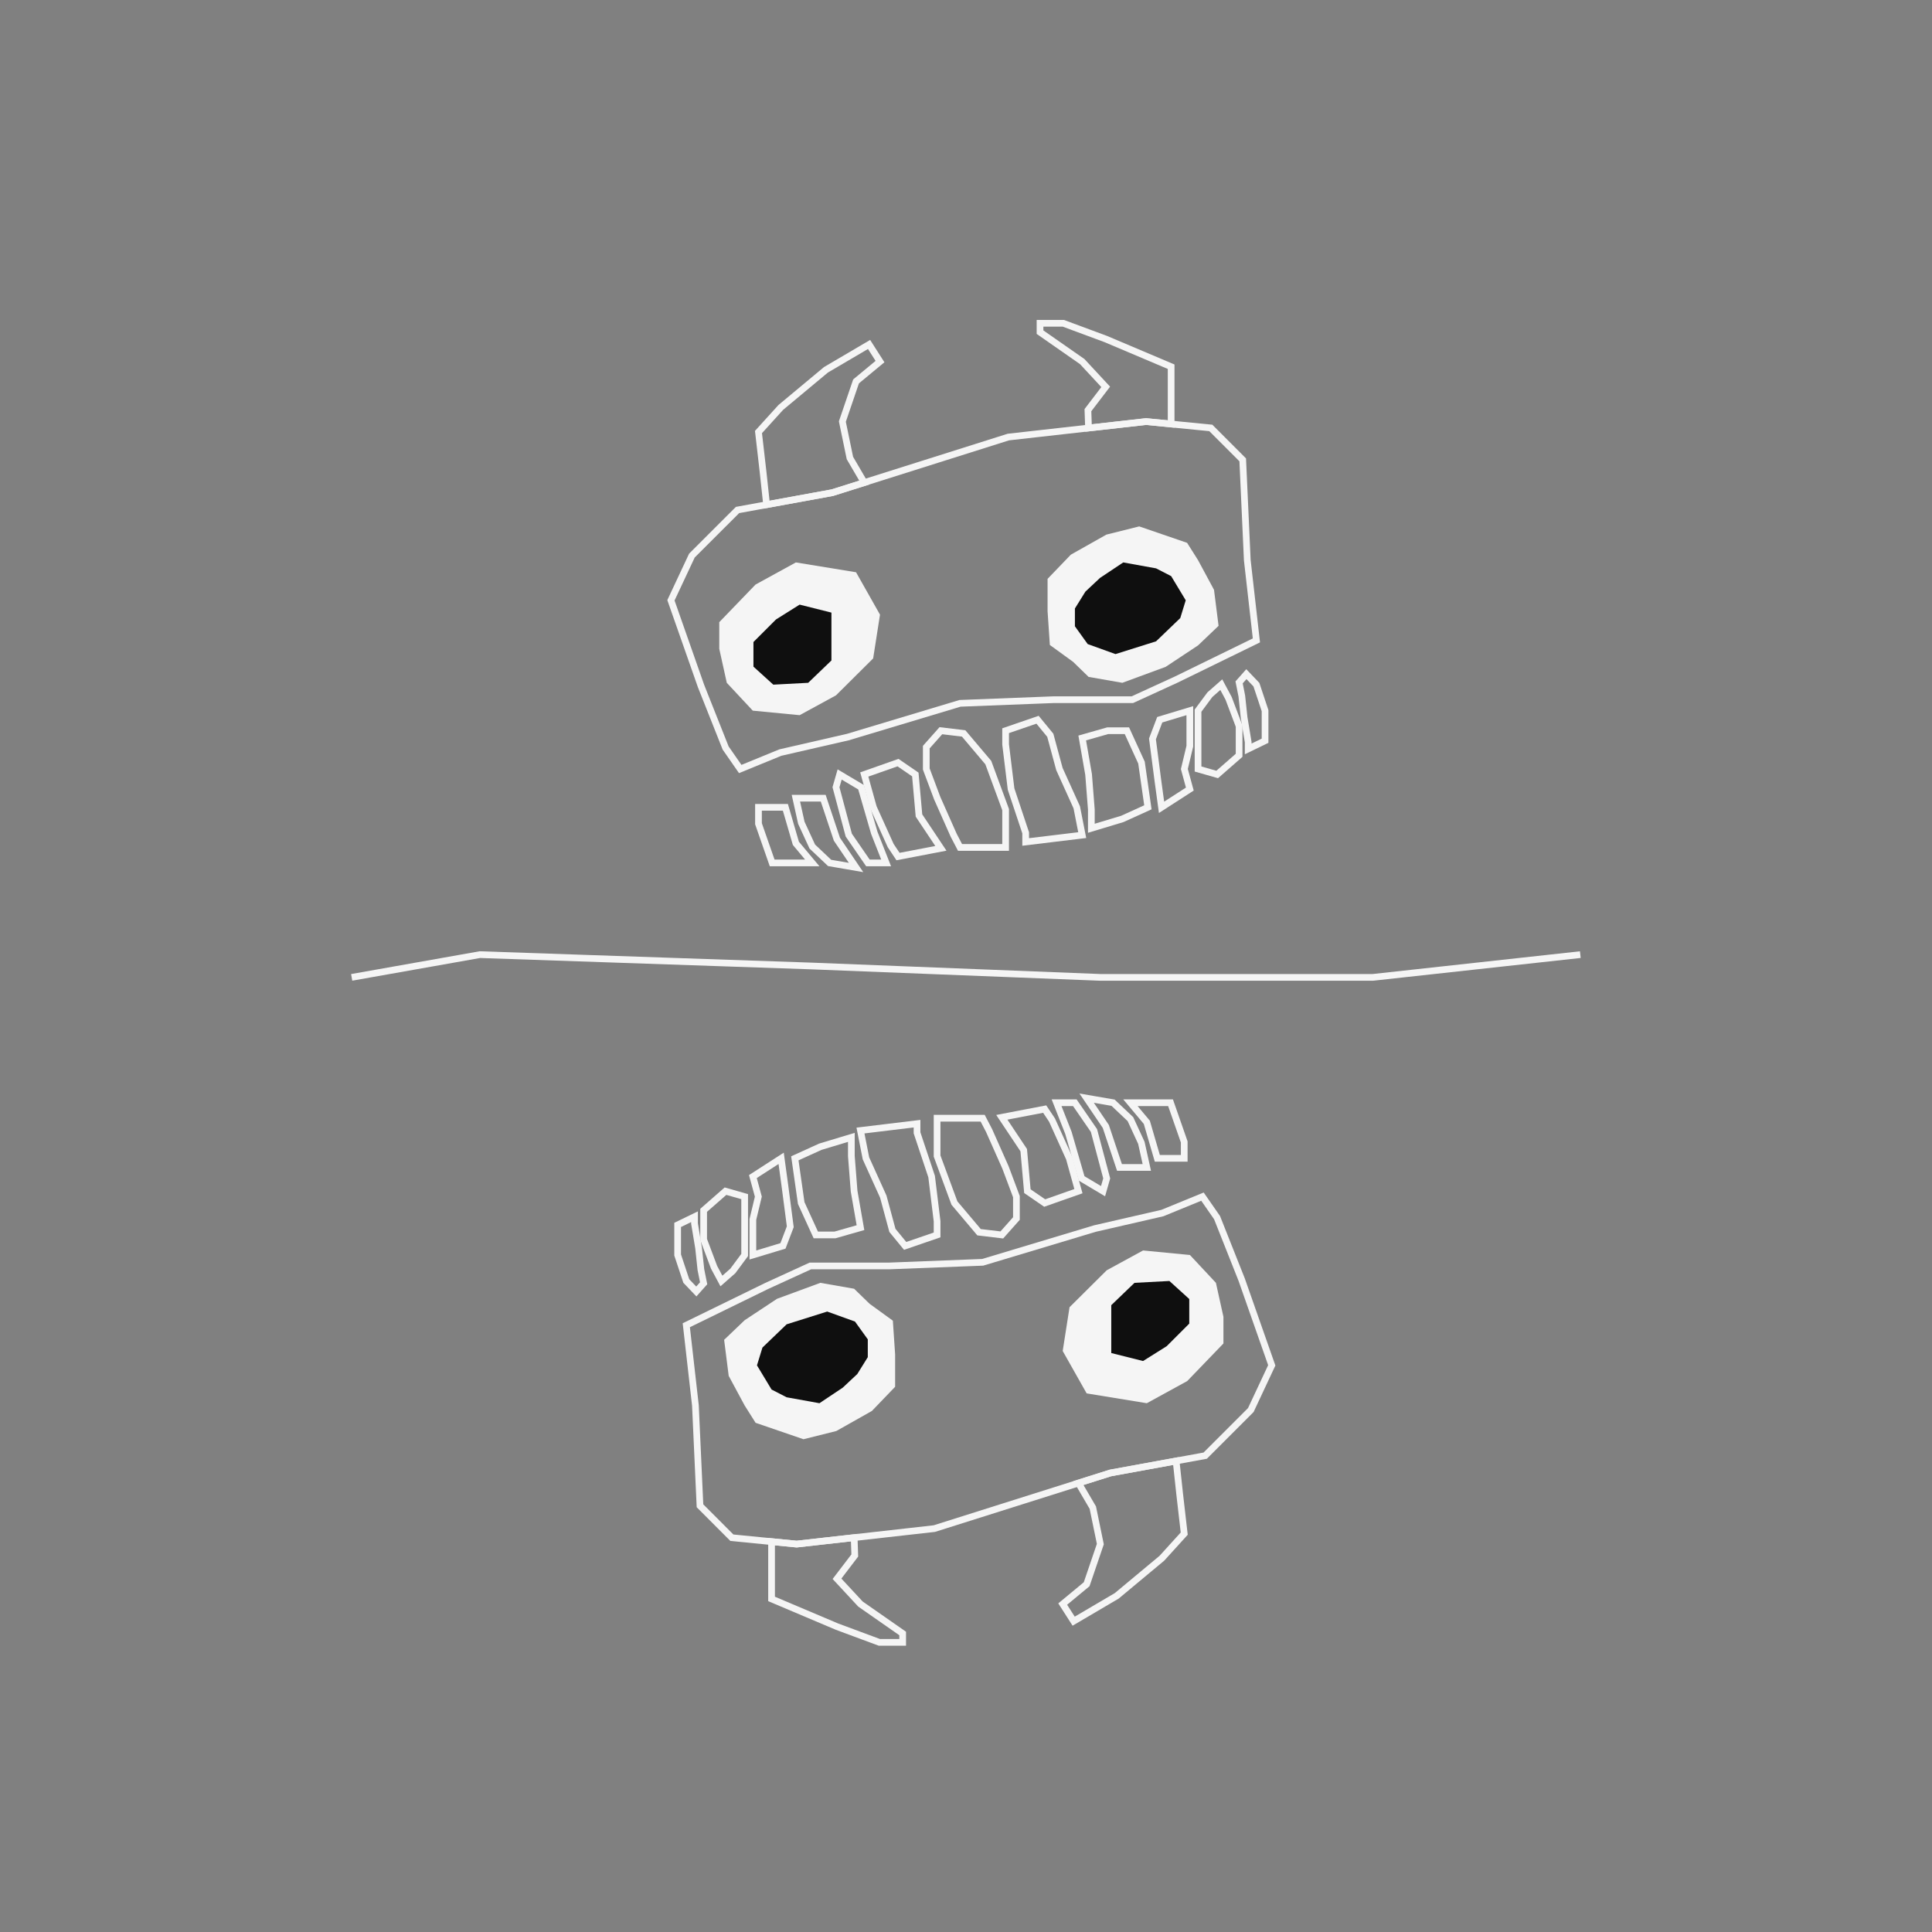 <?xml version="1.0" encoding="UTF-8"?>
<svg id="uuid-e200151c-0087-41e4-ba1d-a92846cc5009" data-name="Ebene 1" xmlns="http://www.w3.org/2000/svg" viewBox="0 0 576 576">
  <rect x="0" y="0" width="576" height="576" fill="#808080" stroke="none"/>
  <polyline points="104.85 291.39 143.07 284.61 242.03 288 327.99 291.39 409.31 291.39 471.15 284.61" style="fill: none; stroke: #f5f5f5; stroke-miterlimit: 10; stroke-width: 2px;"/>
  <polygon points="216.34 223.01 209 204.52 200.03 178.97 206.28 165.64 219.88 152.05 248.15 146.88 300.63 130.3 341.68 125.68 360.99 127.58 370.5 137.1 371.86 167 374.58 190.93 350.65 202.62 337.6 208.6 314.22 208.6 286.22 209.69 252.77 219.75 232.65 224.37 220.69 229.27 216.34 223.01" style="fill: none; stroke: #f5f5f5; stroke-miterlimit: 10; stroke-width: 2px;"/>
  <polygon points="226.13 245.58 230.21 257.27 242.17 257.27 237.28 251.43 234.15 240.69 226.13 240.69 226.13 245.58" style="fill: none; stroke: #f5f5f5; stroke-miterlimit: 10; stroke-width: 2px;"/>
  <polygon points="237.28 237.97 245.43 237.97 249.51 250.2 255.22 258.63 247.34 257.27 242.17 252.38 238.91 245.31 237.28 237.97" style="fill: none; stroke: #f5f5f5; stroke-miterlimit: 10; stroke-width: 2px;"/>
  <polygon points="249.24 234.7 253.05 248.98 258.76 257.27 264.19 257.27 260.66 248.3 256.72 234.7 250.33 230.9 249.24 234.7" style="fill: none; stroke: #f5f5f5; stroke-miterlimit: 10; stroke-width: 2px;"/>
  <polygon points="257.67 230.9 260.39 240.69 265.55 252.1 267.73 255.37 280.51 252.92 273.98 243.13 272.89 230.9 267.73 227.36 257.67 230.9" style="fill: none; stroke: #f5f5f5; stroke-miterlimit: 10; stroke-width: 2px;"/>
  <polygon points="276.16 229.27 279.42 237.97 284.31 248.98 286.22 252.65 299.81 252.65 299.81 241.37 294.65 227.36 287.3 218.66 280.51 217.85 276.16 222.74 276.16 229.27" style="fill: none; stroke: #f5f5f5; stroke-miterlimit: 10; stroke-width: 2px;"/>
  <polygon points="299.81 221.92 301.44 235.25 305.79 248.3 305.79 251.02 322.65 248.98 321.02 240.69 315.85 229.27 313.13 219.21 309.33 214.58 299.81 217.85 299.81 221.92" style="fill: none; stroke: #f5f5f5; stroke-miterlimit: 10; stroke-width: 2px;"/>
  <polygon points="325.37 241.37 325.37 246.94 334.61 244.15 342.23 240.69 340.32 227.36 335.97 217.85 330.26 217.85 322.65 220.02 324.55 230.9 325.37 241.37" style="fill: none; stroke: #f5f5f5; stroke-miterlimit: 10; stroke-width: 2px;"/>
  <polygon points="343.59 220.29 345.22 232.8 346.3 240.69 354.73 235.25 353.1 229.27 354.73 222.47 354.73 211.87 345.76 214.58 343.59 220.29" style="fill: none; stroke: #f5f5f5; stroke-miterlimit: 10; stroke-width: 2px;"/>
  <polygon points="357.18 211.87 357.18 229.27 362.89 230.9 369.42 225.19 369.42 216.49 366.29 208.19 364.11 204.12 360.71 207.11 357.18 211.87" style="fill: none; stroke: #f5f5f5; stroke-miterlimit: 10; stroke-width: 2px;"/>
  <polygon points="370.23 207.51 370.91 213.9 372.13 221.25 372.13 223.28 377.16 220.84 377.16 211.87 374.58 204.12 371.59 200.99 369.42 203.44 370.23 207.51" style="fill: none; stroke: #f5f5f5; stroke-miterlimit: 10; stroke-width: 2px;"/>
  <polygon points="353.92 161.84 339.64 156.94 329.85 159.39 319.25 165.37 312.32 172.58 312.32 182.23 313 192.29 319.93 197.32 324.55 201.81 334.61 203.57 347.53 198.81 357.18 192.42 363.3 186.58 361.94 175.84 357.18 167 353.92 161.84" style="fill: #f5f5f5;"/>
  <polygon points="344.67 169.45 334.88 167.68 327.95 172.3 323.6 176.38 320.47 181.41 320.47 186.72 324.28 192.02 332.57 195.01 344.67 191.2 351.88 184.27 353.51 178.97 349.16 171.76 344.67 169.45" style="fill: #0f0f0f;"/>
  <polygon points="260.32 196.3 262.36 183.25 255.22 170.61 237.28 167.68 225.25 174.28 214.44 185.49 214.44 193.44 216.68 203.57 224.43 211.87 238.4 213.22 249.24 207.31 260.32 196.3" style="fill: #f5f5f5;"/>
  <polygon points="247.88 193.85 247.88 182.64 238.4 180.26 231.36 184.68 224.63 191.41 224.63 198.75 230.55 204.12 240.95 203.57 247.88 196.91 247.88 193.85" style="fill: #0f0f0f;"/>
  <polygon points="227.49 140.63 226.13 128.8 232.79 121.46 246.25 110.25 259.1 102.7 262.36 107.8 255.22 113.71 251.14 125.68 253.39 136.55 257.67 143.88 248.15 146.88 228.55 150.46 227.49 140.63" style="fill: none; stroke: #f5f5f5; stroke-miterlimit: 10; stroke-width: 2px;"/>
  <polygon points="324.35 122.28 329.65 115.34 322.65 107.8 310.07 99.03 310.07 96.38 317.01 96.38 329.65 101.07 349.16 109.33 349.16 118.4 349.16 126.41 341.68 125.68 324.53 127.61 324.35 122.28" style="fill: none; stroke: #f5f5f5; stroke-miterlimit: 10; stroke-width: 2px;"/>
  <polygon points="362.85 363.02 370.19 381.51 379.16 407.06 372.91 420.39 359.32 433.98 331.04 439.15 278.56 455.73 237.51 460.35 218.2 458.45 208.69 448.93 207.33 419.03 204.61 395.1 228.54 383.41 241.59 377.43 264.97 377.43 292.97 376.34 326.42 366.28 346.54 361.66 358.5 356.76 362.85 363.02" style="fill: none; stroke: #f5f5f5; stroke-miterlimit: 10; stroke-width: 2px;"/>
  <polygon points="353.06 340.45 348.98 328.76 337.02 328.76 341.91 334.6 345.04 345.34 353.06 345.34 353.06 340.45" style="fill: none; stroke: #f5f5f5; stroke-miterlimit: 10; stroke-width: 2px;"/>
  <polygon points="341.91 348.06 333.76 348.06 329.68 335.83 323.97 327.4 331.85 328.76 337.02 333.65 340.28 340.72 341.91 348.06" style="fill: none; stroke: #f5f5f5; stroke-miterlimit: 10; stroke-width: 2px;"/>
  <polygon points="329.95 351.33 326.15 337.05 320.44 328.76 315 328.76 318.53 337.73 322.47 351.33 328.86 355.13 329.95 351.33" style="fill: none; stroke: #f5f5f5; stroke-miterlimit: 10; stroke-width: 2px;"/>
  <polygon points="321.52 355.13 318.8 345.34 313.64 333.92 311.46 330.66 298.68 333.11 305.21 342.9 306.3 355.13 311.46 358.67 321.52 355.13" style="fill: none; stroke: #f5f5f5; stroke-miterlimit: 10; stroke-width: 2px;"/>
  <polygon points="303.03 356.76 299.77 348.06 294.88 337.05 292.97 333.38 279.38 333.38 279.38 344.66 284.55 358.67 291.89 367.37 298.68 368.18 303.03 363.29 303.03 356.76" style="fill: none; stroke: #f5f5f5; stroke-miterlimit: 10; stroke-width: 2px;"/>
  <polygon points="279.38 364.1 277.75 350.78 273.4 337.73 273.4 335.01 256.54 337.05 258.17 345.34 263.34 356.76 266.06 366.82 269.86 371.45 279.38 368.18 279.38 364.1" style="fill: none; stroke: #f5f5f5; stroke-miterlimit: 10; stroke-width: 2px;"/>
  <polygon points="253.82 344.66 253.82 339.09 244.58 341.88 236.97 345.34 238.87 358.67 243.22 368.18 248.93 368.18 256.54 366.01 254.64 355.13 253.82 344.66" style="fill: none; stroke: #f5f5f5; stroke-miterlimit: 10; stroke-width: 2px;"/>
  <polygon points="235.61 365.74 233.97 353.23 232.89 345.34 224.46 350.78 226.09 356.76 224.46 363.56 224.46 374.16 233.43 371.45 235.61 365.74" style="fill: none; stroke: #f5f5f5; stroke-miterlimit: 10; stroke-width: 2px;"/>
  <polygon points="222.01 374.16 222.01 356.76 216.3 355.13 209.78 360.84 209.78 369.54 212.9 377.84 215.08 381.91 218.48 378.92 222.01 374.16" style="fill: none; stroke: #f5f5f5; stroke-miterlimit: 10; stroke-width: 2px;"/>
  <polygon points="208.96 378.51 208.28 372.13 207.06 364.78 207.06 362.75 202.03 365.19 202.03 374.16 204.61 381.91 207.6 385.04 209.78 382.59 208.96 378.51" style="fill: none; stroke: #f5f5f5; stroke-miterlimit: 10; stroke-width: 2px;"/>
  <polygon points="225.27 424.19 239.55 429.09 249.34 426.64 259.94 420.66 266.87 413.45 266.87 403.8 266.19 393.74 259.26 388.71 254.64 384.22 244.58 382.46 231.66 387.22 222.01 393.6 215.89 399.45 217.25 410.19 222.01 419.03 225.27 424.19" style="fill: #f5f5f5;"/>
  <polygon points="234.52 416.58 244.31 418.35 251.24 413.72 255.59 409.65 258.72 404.62 258.72 399.31 254.91 394.01 246.62 391.02 234.52 394.83 227.31 401.76 225.68 407.06 230.03 414.27 234.52 416.58" style="fill: #0f0f0f;"/>
  <polygon points="318.87 389.73 316.83 402.78 323.97 415.42 341.91 418.35 353.95 411.75 364.75 400.54 364.75 392.59 362.51 382.46 354.76 374.16 340.79 372.81 329.95 378.72 318.87 389.73" style="fill: #f5f5f5;"/>
  <polygon points="331.31 392.18 331.31 403.39 340.79 405.77 347.83 401.35 354.56 394.62 354.56 387.28 348.64 381.91 338.24 382.46 331.31 389.12 331.31 392.18" style="fill: #0f0f0f;"/>
  <polygon points="351.7 445.4 353.06 457.23 346.4 464.57 332.94 475.78 320.1 483.33 316.83 478.23 323.97 472.32 328.05 460.35 325.81 449.48 321.52 442.15 331.04 439.15 350.64 435.57 351.7 445.4" style="fill: none; stroke: #f5f5f5; stroke-miterlimit: 10; stroke-width: 2px;"/>
  <polygon points="254.84 463.75 249.54 470.69 256.54 478.23 269.12 487 269.12 489.65 262.18 489.65 249.54 484.96 230.03 476.7 230.03 467.63 230.03 459.62 237.51 460.35 254.66 458.42 254.84 463.75" style="fill: none; stroke: #f5f5f5; stroke-miterlimit: 10; stroke-width: 2px;"/>
</svg>